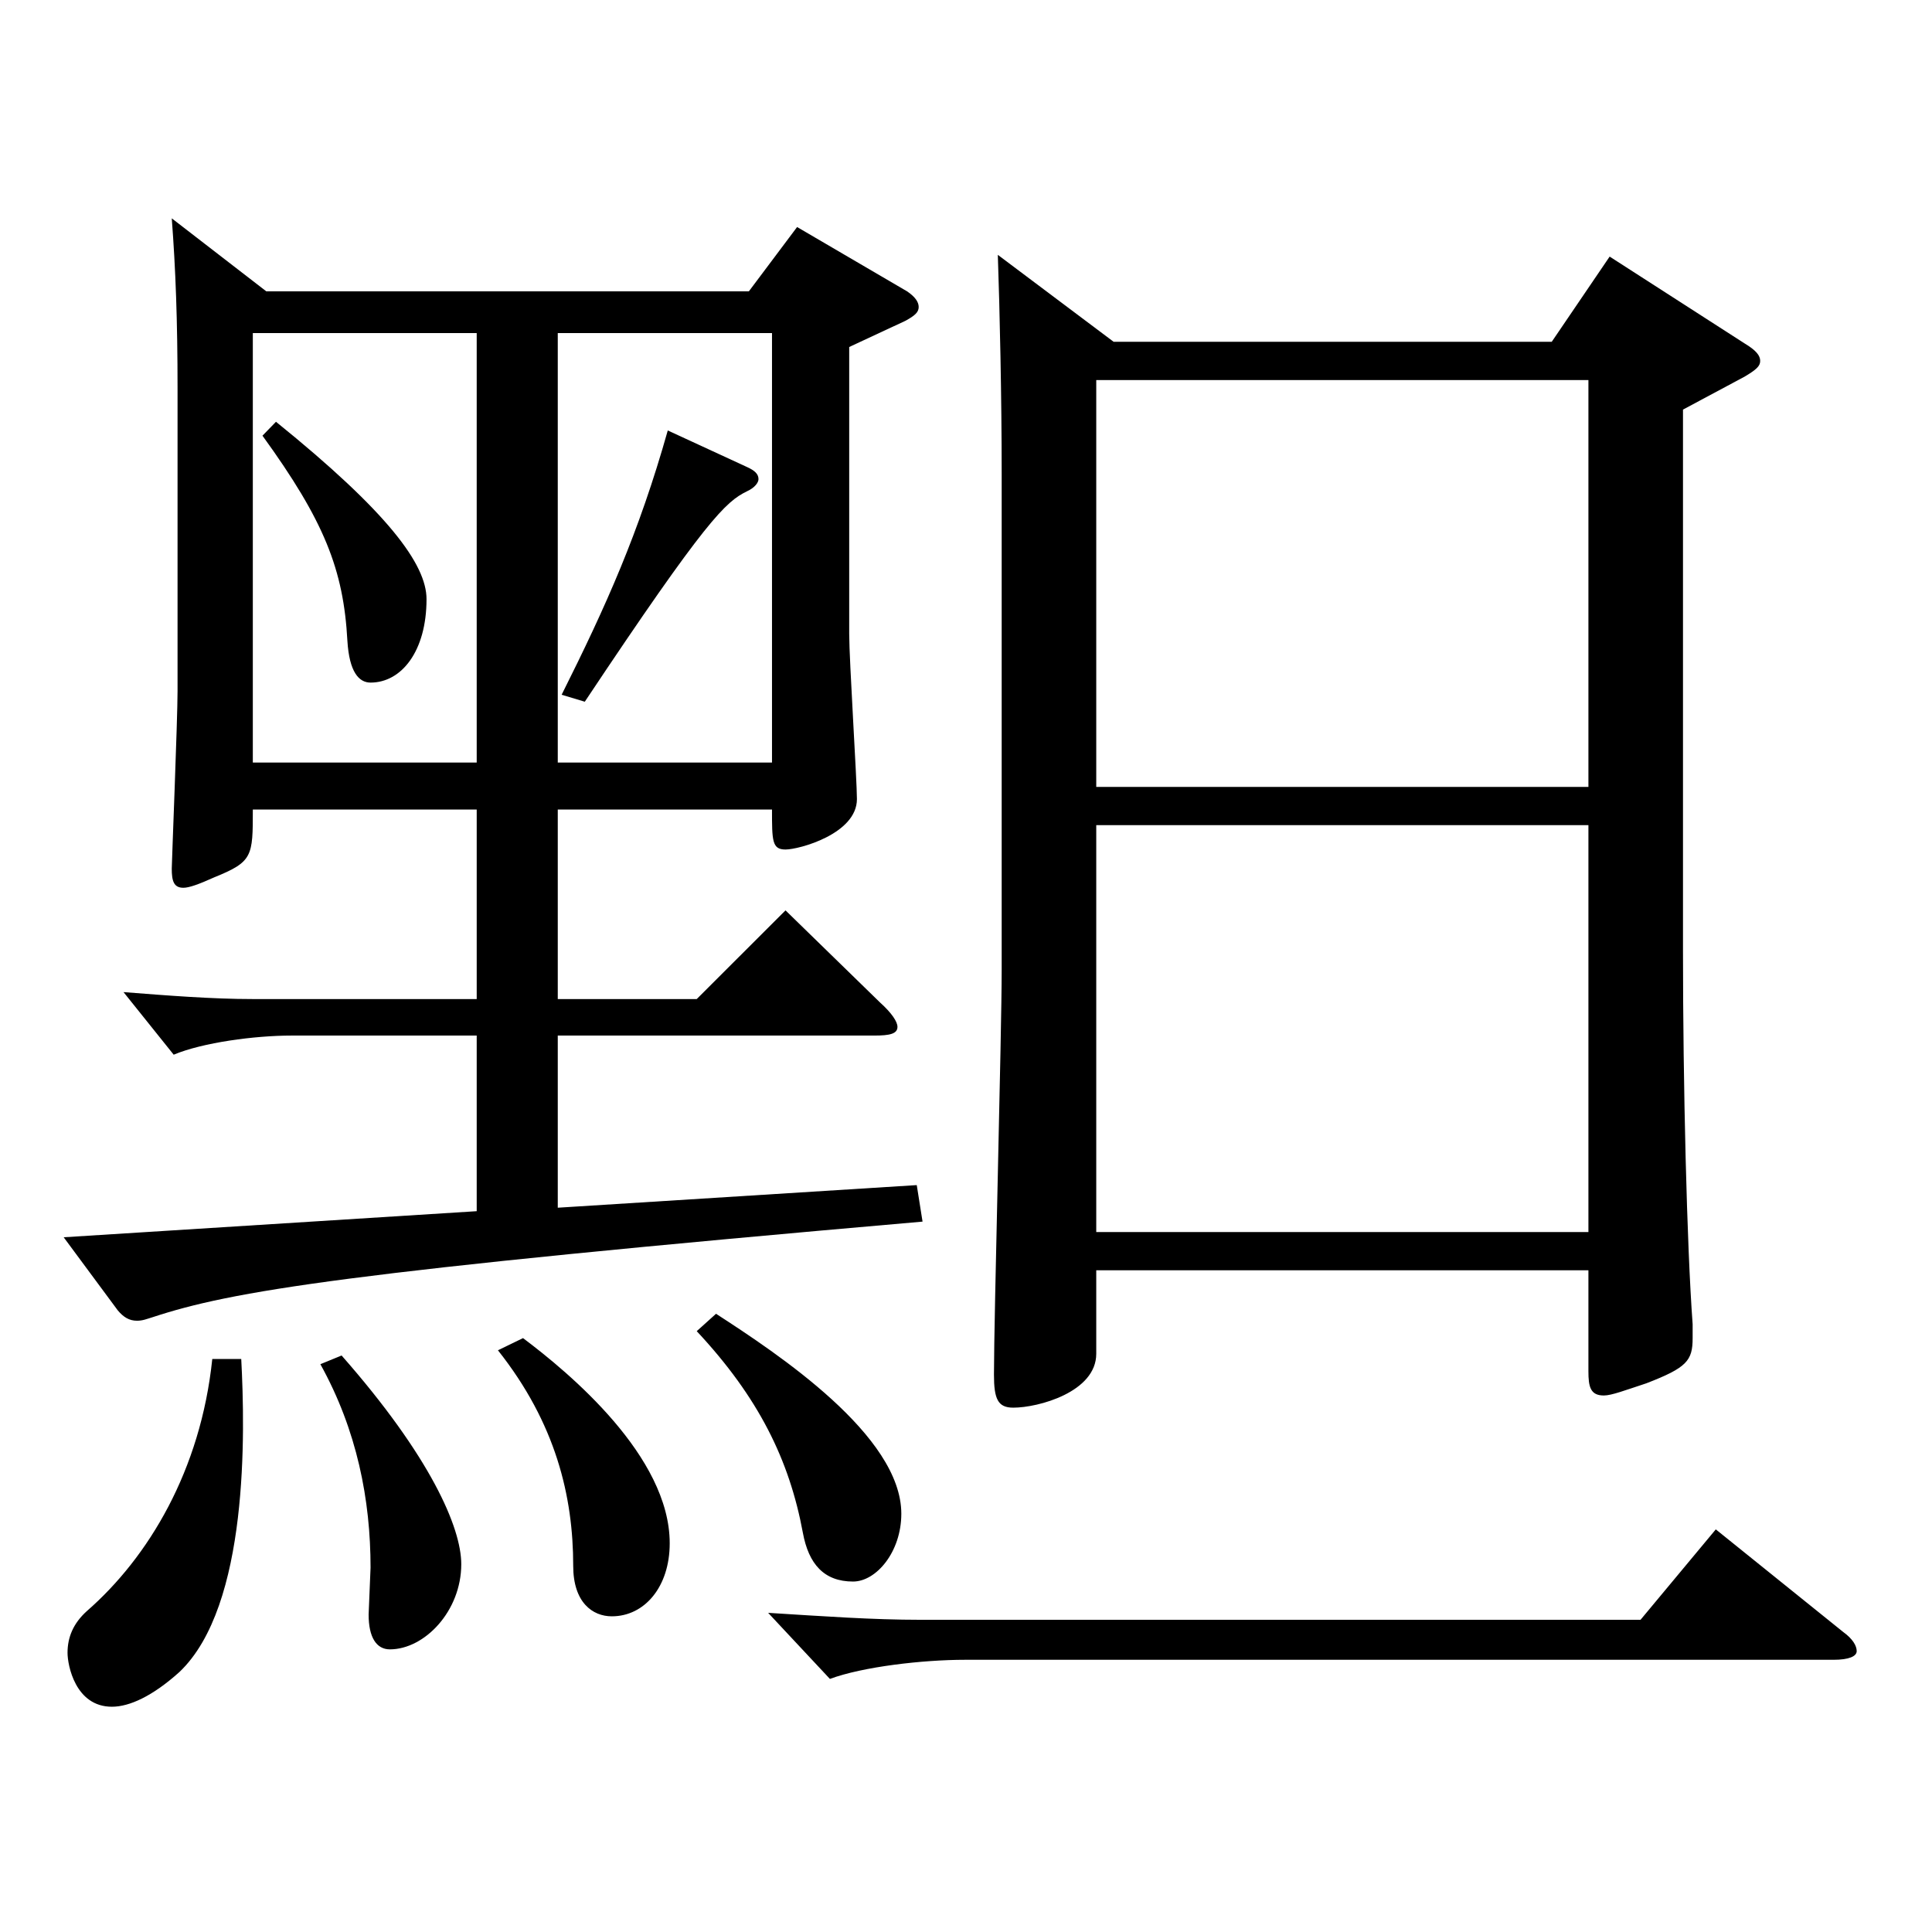 <?xml version="1.0" encoding="utf-8"?>
<!-- Generator: Adobe Illustrator 16.0.0, SVG Export Plug-In . SVG Version: 6.00 Build 0)  -->
<!DOCTYPE svg PUBLIC "-//W3C//DTD SVG 1.1//EN" "http://www.w3.org/Graphics/SVG/1.1/DTD/svg11.dtd">
<svg version="1.1" id="图层_1" xmlns="http://www.w3.org/2000/svg" xmlns:xlink="http://www.w3.org/1999/xlink" x="0px" y="0px"
	 width="1000px" height="1000px" viewBox="0 0 1000 1000" enable-background="new 0 0 1000 1000" xml:space="preserve">
<path d="M137.852,150.809h249.749l24.975-33.3l56.942,33.3c3.996,2.7,5.994,5.4,5.994,8.1c0,2.7-1.998,4.5-6.993,7.2l-28.971,13.5
	v148.499c0,13.5,3.996,75.6,3.996,85.499c0,18-29.97,26.101-36.963,26.101s-6.993-4.5-6.993-20.7H288.7v98.1h71.927l45.954-45.9
	l48.95,47.7c5.994,5.399,8.991,9.899,8.991,12.6c0,3.601-3.996,4.5-11.987,4.5H288.7v89.1l185.813-11.7l2.997,18.9
	c-299.698,26.1-357.64,35.999-398.599,49.499c-2.997,0.9-4.995,1.801-7.992,1.801c-3.995,0-6.992-1.801-9.989-5.4l-27.972-37.8
	l213.784-13.5v-90.899h-95.903c-18.98,0-45.954,3.601-60.938,9.9l-25.974-32.4c22.977,1.801,45.953,3.601,66.933,3.601h115.883
	v-98.1H130.859c0,24.3,0,27-19.98,35.1c-7.991,3.601-12.986,5.4-15.983,5.4c-4.995,0-5.994-3.601-5.994-9.9
	c0-2.7,2.997-77.399,2.997-91.799v-156.6c0-35.1-0.999-62.1-2.997-88.199L137.852,150.809z M124.865,703.405
	c1.998,37.8,3.996,127.799-31.968,161.999c-13.986,12.6-25.974,17.999-34.965,17.999c-18.98,0-22.977-21.6-22.977-27.899
	c0-8.1,2.997-15.3,9.989-21.6c31.968-27.9,58.94-72.899,64.935-130.499H124.865z M246.742,172.408H130.859v222.299h115.883V172.408z
	 M142.847,218.309c57.941,46.799,77.922,73.799,77.922,91.799c0,27-12.987,43.2-28.971,43.2c-5.994,0-10.989-5.4-11.988-21.601
	c-1.998-36.899-11.988-62.1-43.956-106.199L142.847,218.309z M176.813,701.604c45.954,52.2,61.938,89.1,61.938,108
	c0,24.3-18.98,44.1-36.963,44.1c-6.992,0-10.988-6.3-10.988-18l0.999-24.3c0-35.1-6.993-71.1-25.974-105.3L176.813,701.604z
	 M270.718,692.605c23.977,17.999,75.924,61.199,75.924,106.199c0,22.499-12.987,37.799-29.97,37.799c-9.99,0-19.98-7.199-19.98-26.1
	c0-35.999-8.99-73.799-38.96-111.599L270.718,692.605z M399.588,394.707V172.408H288.7v222.299H399.588z M386.602,241.708
	c3.995,1.8,5.993,3.6,5.993,6.3c0,1.8-1.998,4.5-5.993,6.3c-10.989,5.4-20.979,14.4-83.916,108.899l-11.987-3.6
	c22.977-45.9,39.959-83.699,54.944-136.799L386.602,241.708z M370.617,680.005c31.968,20.7,95.903,63,95.903,103.499
	c0,19.801-12.986,35.101-24.975,35.101c-14.985,0-22.977-9-25.974-25.2c-6.993-37.8-22.978-70.199-54.945-104.399L370.617,680.005z
	 M954.029,844.704c4.995,3.6,6.993,7.2,6.993,9.899c0,2.7-3.996,4.5-11.988,4.5H499.487c-21.978,0-52.946,3.601-69.93,9.9
	l-31.968-34.2c28.971,1.8,53.946,3.601,78.921,3.601h372.624l38.961-46.8L954.029,844.704z M576.41,176.908h226.771l29.97-44.1
	l69.93,45c5.993,3.6,7.991,6.3,7.991,9s-1.998,4.5-7.991,8.1l-31.969,17.1v279.898c0,69.3,1.998,152.999,4.995,193.499v7.2
	c0,11.699-2.997,15.3-23.976,23.399c-10.989,3.6-17.981,6.3-21.978,6.3c-6.993,0-7.992-4.5-7.992-12.6v-52.2H567.419v43.2
	c0,19.8-29.97,27.899-42.957,27.899c-7.991,0-9.989-4.5-9.989-17.1c0-29.7,3.995-176.398,3.995-209.698V245.308
	c0-39.6-0.998-84.599-1.997-113.398L576.41,176.908z M567.419,407.307h254.743V196.708H567.419V407.307z M822.162,427.106H567.419
	v210.599h254.743V427.106z"/>
</svg>
